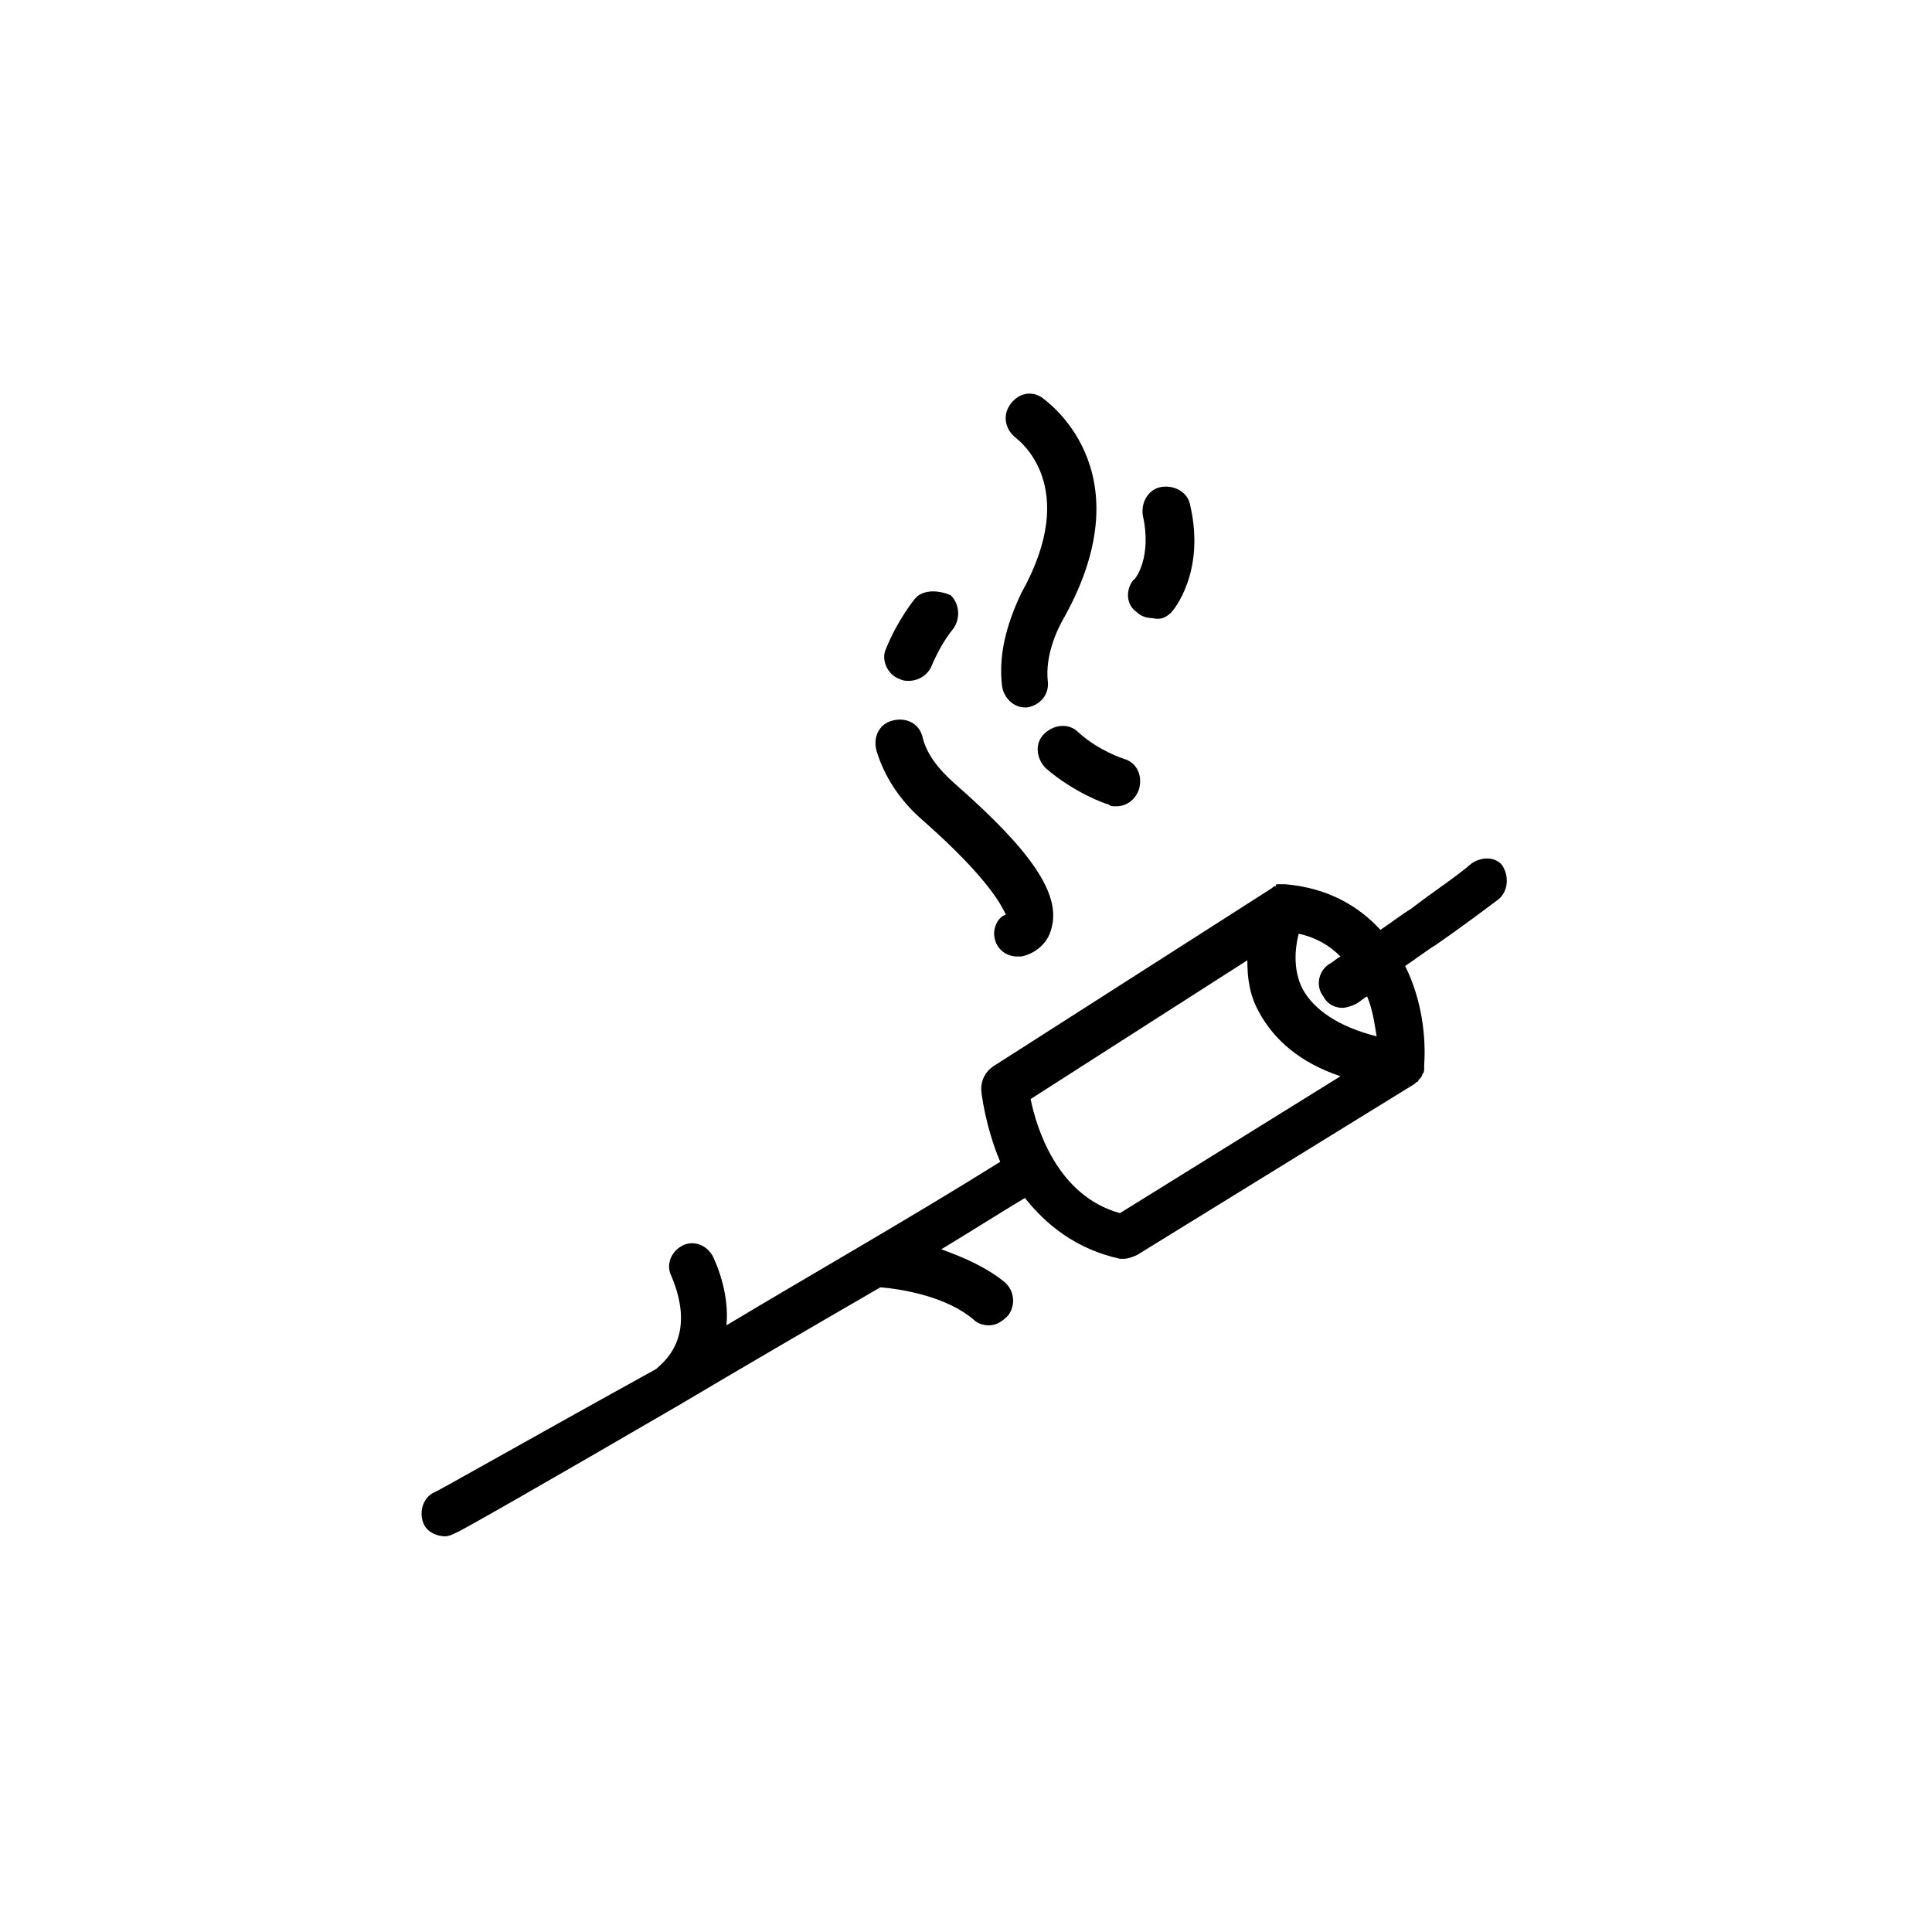 <?xml version="1.0" encoding="UTF-8"?>
<!-- Uploaded to: SVG Repo, www.svgrepo.com, Generator: SVG Repo Mixer Tools -->
<svg fill="#000000" width="800px" height="800px" version="1.1" viewBox="144 144 512 512" xmlns="http://www.w3.org/2000/svg">
 <g>
  <path d="m534.01 372.79c-4.031 3.527-9.574 7.055-16.121 12.09-2.519 1.512-5.039 3.527-8.062 5.543-5.543-6.047-13.602-11.082-25.191-12.09h-0.504-1.512c-0.504 0-0.504 0-0.504 0.504-0.504 0-0.504 0-1.008 0.504l-74.059 47.359c-2.016 1.512-3.023 3.527-3.023 6.047 0 0.504 1.008 9.574 5.039 19.145-24.184 15.113-49.879 29.727-72.547 43.328 0.504-5.039-0.504-11.586-3.527-18.137-1.512-3.023-5.039-4.535-8.062-3.023-3.023 1.512-4.535 5.039-3.023 8.062 7.055 16.625-2.519 23.176-4.031 24.688-33.754 18.633-58.438 32.742-58.941 32.742-3.023 1.512-4.031 5.543-2.519 8.566 1.008 2.016 3.527 3.023 5.543 3.023 1.008 0 2.016-0.504 3.023-1.008 0.504 0 25.191-14.105 58.945-33.754 16.121-9.574 34.258-20.152 53.402-31.234 6.047 0.504 17.633 2.519 24.688 8.566 1.008 1.008 2.519 1.512 4.031 1.512 2.016 0 3.527-1.008 5.039-2.519 2.016-2.519 2.016-6.551-1.008-9.07-5.039-4.031-11.082-6.551-16.625-8.566 7.559-4.535 14.609-9.07 22.168-13.602 5.543 7.055 13.602 13.602 25.191 16.121h1.008c1.008 0 2.519-0.504 3.527-1.008l73.555-45.344 0.504-0.504s0.504 0 0.504-0.504c0.504-0.504 1.008-1.008 1.008-1.512 0.504-0.504 0.504-1.008 0.504-1.512v-0.504-0.504c0.504-7.055-0.504-17.129-5.039-26.199 3.023-2.016 5.543-4.031 8.062-5.543 6.551-4.535 12.594-9.07 16.625-12.09 2.519-2.016 3.023-6.047 1.008-9.07-1.516-2.016-5.043-2.519-8.066-0.504zm-93.203 92.699c-16.625-4.535-22.168-22.672-23.68-30.23l57.434-36.777c0 4.535 0.504 9.07 3.023 13.602 4.031 7.559 11.082 13.602 21.664 17.129zm68.012-46.852c-10.078-2.519-16.625-7.055-19.648-12.594-2.519-5.039-2.016-10.578-1.008-14.609 4.535 1.008 8.062 3.023 11.082 6.047-1.008 0.504-2.016 1.512-3.023 2.016-3.023 2.016-3.527 6.047-1.512 8.566 1.008 2.016 3.023 3.023 5.039 3.023 1.008 0 2.519-0.504 3.527-1.008 1.008-0.504 2.016-1.512 3.023-2.016 1.512 3.519 2.016 7.551 2.519 10.574z"/>
  <path d="m386.39 302.76s-4.535 5.543-7.559 13.098c-1.512 3.023 0.504 7.055 3.527 8.062 1.008 0.504 1.512 0.504 2.519 0.504 2.519 0 5.039-1.512 6.047-4.031 2.519-6.047 5.543-9.574 5.543-9.574 2.016-2.519 2.016-6.551-0.504-9.07-3.527-1.504-7.559-1.504-9.574 1.012z"/>
  <path d="m407.55 392.44c0.504 3.023 3.023 5.039 6.047 5.039h1.008c3.023-0.504 7.055-3.023 8.062-7.559 2.519-9.07-5.543-20.656-25.695-38.289-4.535-4.031-7.559-8.062-8.566-12.594-1.008-3.527-4.535-5.039-8.062-4.031-3.527 1.008-5.039 4.535-4.031 8.062 2.016 6.551 6.047 13.098 12.594 18.641 17.633 15.617 20.656 22.672 21.664 24.688-2.012 0.5-3.523 3.523-3.019 6.043z"/>
  <path d="m409.57 325.94c0.504 3.023 3.023 5.543 6.047 5.543h0.504c3.527-0.504 6.047-3.527 5.543-7.055-0.504-5.039 1.008-11.082 4.535-17.129 21.664-39.297-5.543-57.434-6.047-57.938-3.023-2.016-6.551-1.008-8.566 2.016-2.016 3.023-1.008 6.551 1.512 8.566 0.504 0.504 17.633 12.594 1.512 41.312-4.031 8.562-6.047 16.625-5.039 24.684z"/>
  <path d="m439.8 357.68c2.519 0 5.039-1.512 6.047-4.535 1.008-3.527-0.504-7.055-4.031-8.062 0 0-6.551-2.016-12.09-7.055-2.519-2.519-6.551-2.016-9.07 0.504s-2.016 6.551 0.504 9.07c7.559 6.551 16.121 9.574 16.625 9.574 0.504 0.504 1.008 0.504 2.016 0.504z"/>
  <path d="m454.41 306.29c0.504-0.504 9.07-10.578 5.039-28.215-0.504-3.527-4.031-5.543-7.559-5.039s-5.543 4.031-5.039 7.559c2.519 11.082-2.016 17.129-2.519 17.129-2.016 2.519-2.016 6.551 1.008 8.566 1.008 1.008 2.519 1.512 4.031 1.512 2.016 0.504 3.527 0 5.039-1.512z"/>
 </g>
</svg>